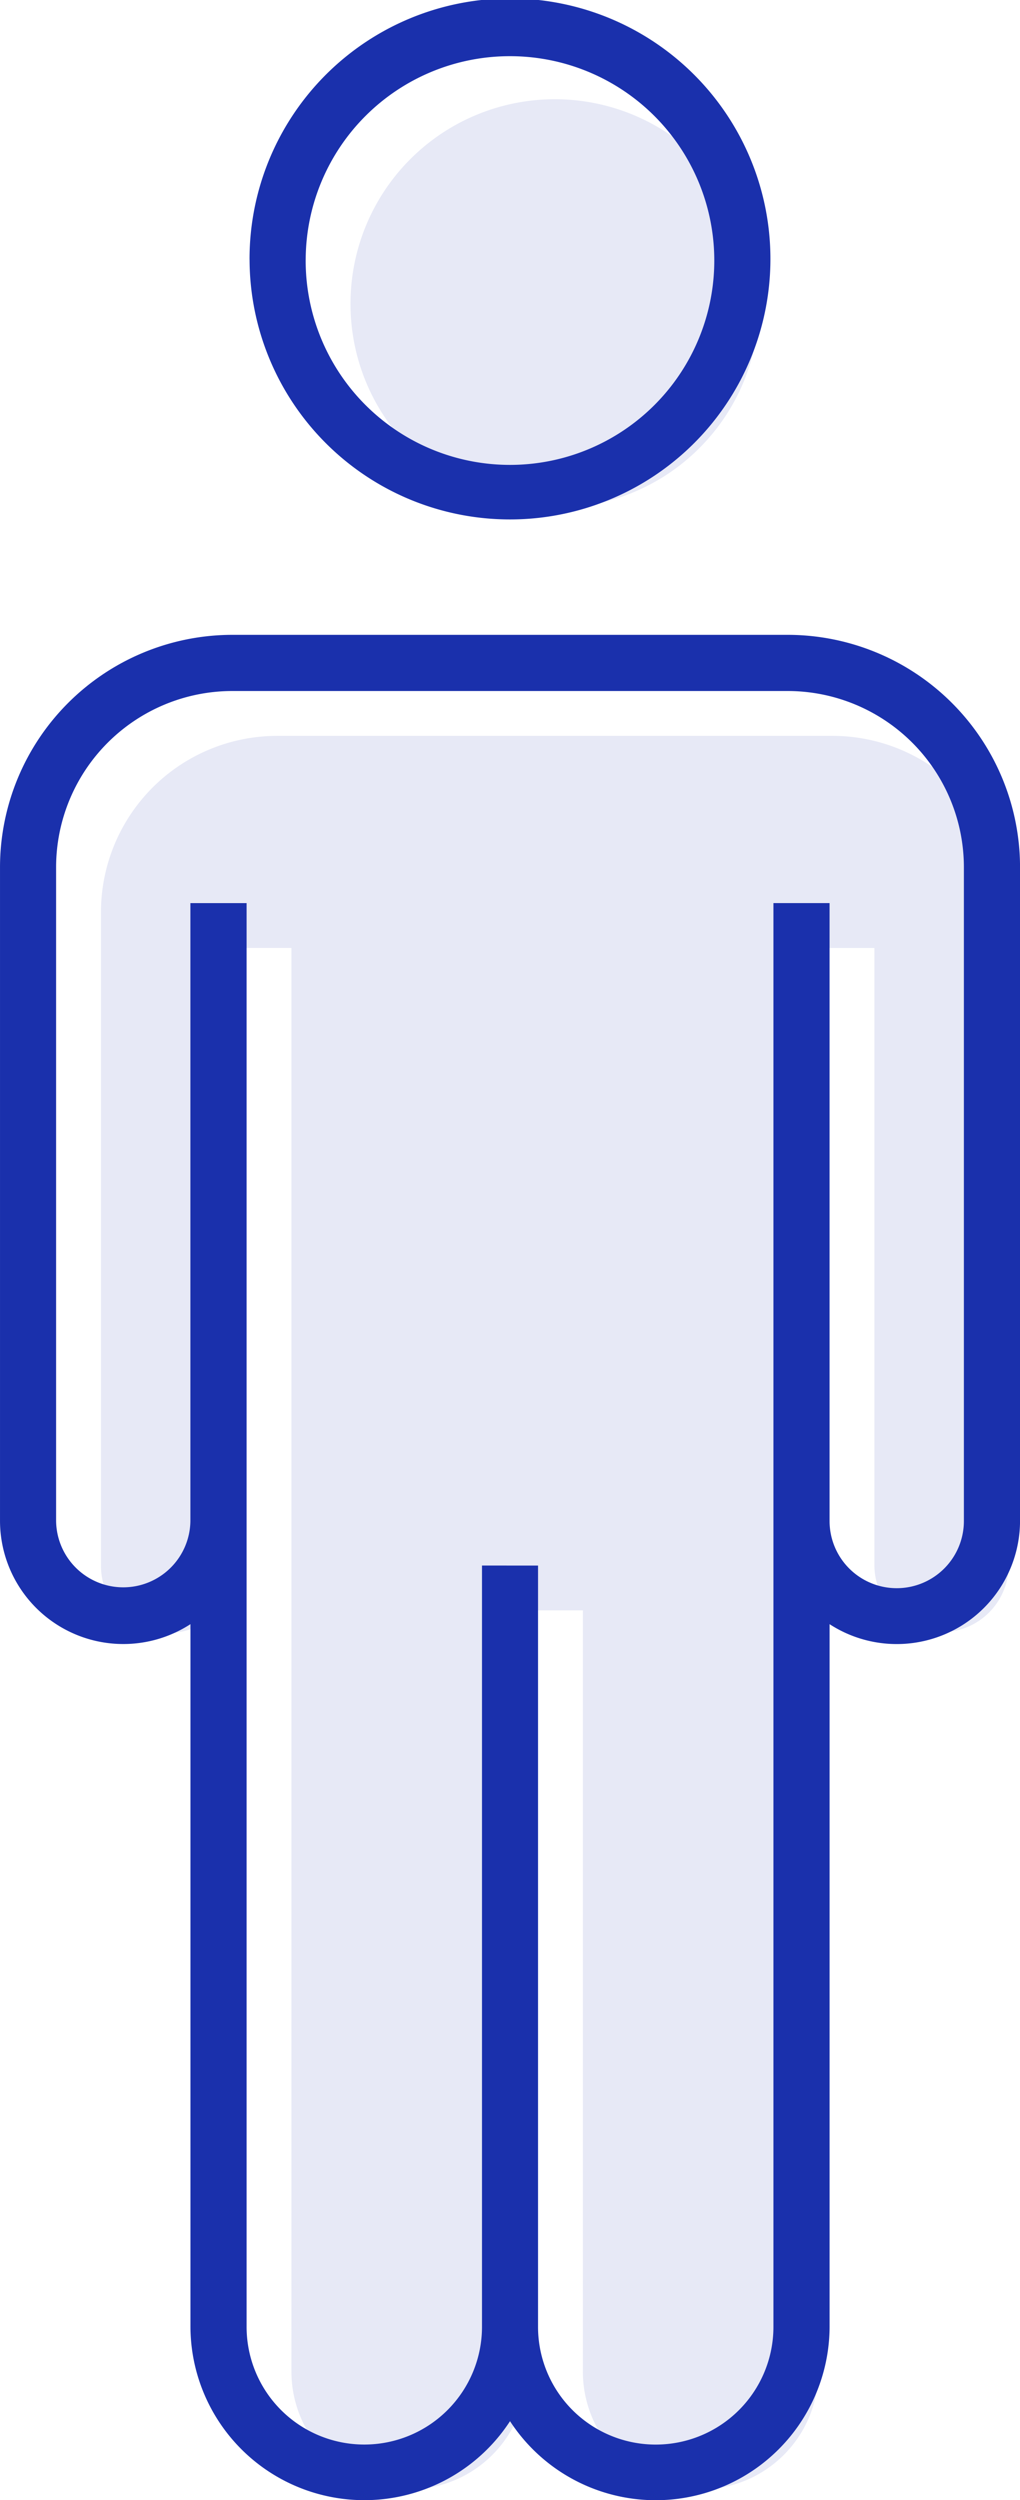 <svg xmlns="http://www.w3.org/2000/svg" width="90.997" height="222.996" viewBox="0 0 90.997 222.996"><g transform="translate(-471 -4382.989)"><path d="M523,4594.521v-67.9H518v67.9a10.5,10.5,0,0,1-21,0V4467.538H491.99v55.113a5.991,5.991,0,0,1-11.982,0V4464.3a15.729,15.729,0,0,1,15.744-15.678h49.495a15.728,15.728,0,0,1,15.742,15.678v58.353a5.991,5.991,0,0,1-11.981,0v-55.113H544v126.983a10.5,10.5,0,0,1-21,0ZM502.27,4410.149a18.23,18.23,0,1,1,18.23,18.15A18.189,18.189,0,0,1,502.27,4410.149Z" fill="#1a30ac" opacity="0.102"/><path d="M516.5,4598.939a15.512,15.512,0,0,1-28.509-8.417v-62.673a11,11,0,0,1-16.99-9.2V4460.3a20.744,20.744,0,0,1,20.752-20.689h49.5A20.744,20.744,0,0,1,562,4460.3v58.352a11,11,0,0,1-16.99,9.2v62.673a15.511,15.511,0,0,1-28.508,8.417Zm2.5-76.314v67.9a10.5,10.5,0,0,0,21,0V4463.538h5.008v55.113a5.991,5.991,0,0,0,11.983,0V4460.3a15.729,15.729,0,0,0-15.743-15.678h-49.5a15.728,15.728,0,0,0-15.743,15.678v58.352a5.991,5.991,0,0,0,11.981,0v-55.113H493v126.983a10.5,10.5,0,0,0,21,0v-67.9Zm-25.738-116.471a23.235,23.235,0,1,1,23.235,23.165A23.225,23.225,0,0,1,493.265,4406.153Zm5.008,0A18.227,18.227,0,1,0,516.5,4388,18.211,18.211,0,0,0,498.272,4406.153Z" fill="#1a30ac"/></g></svg>